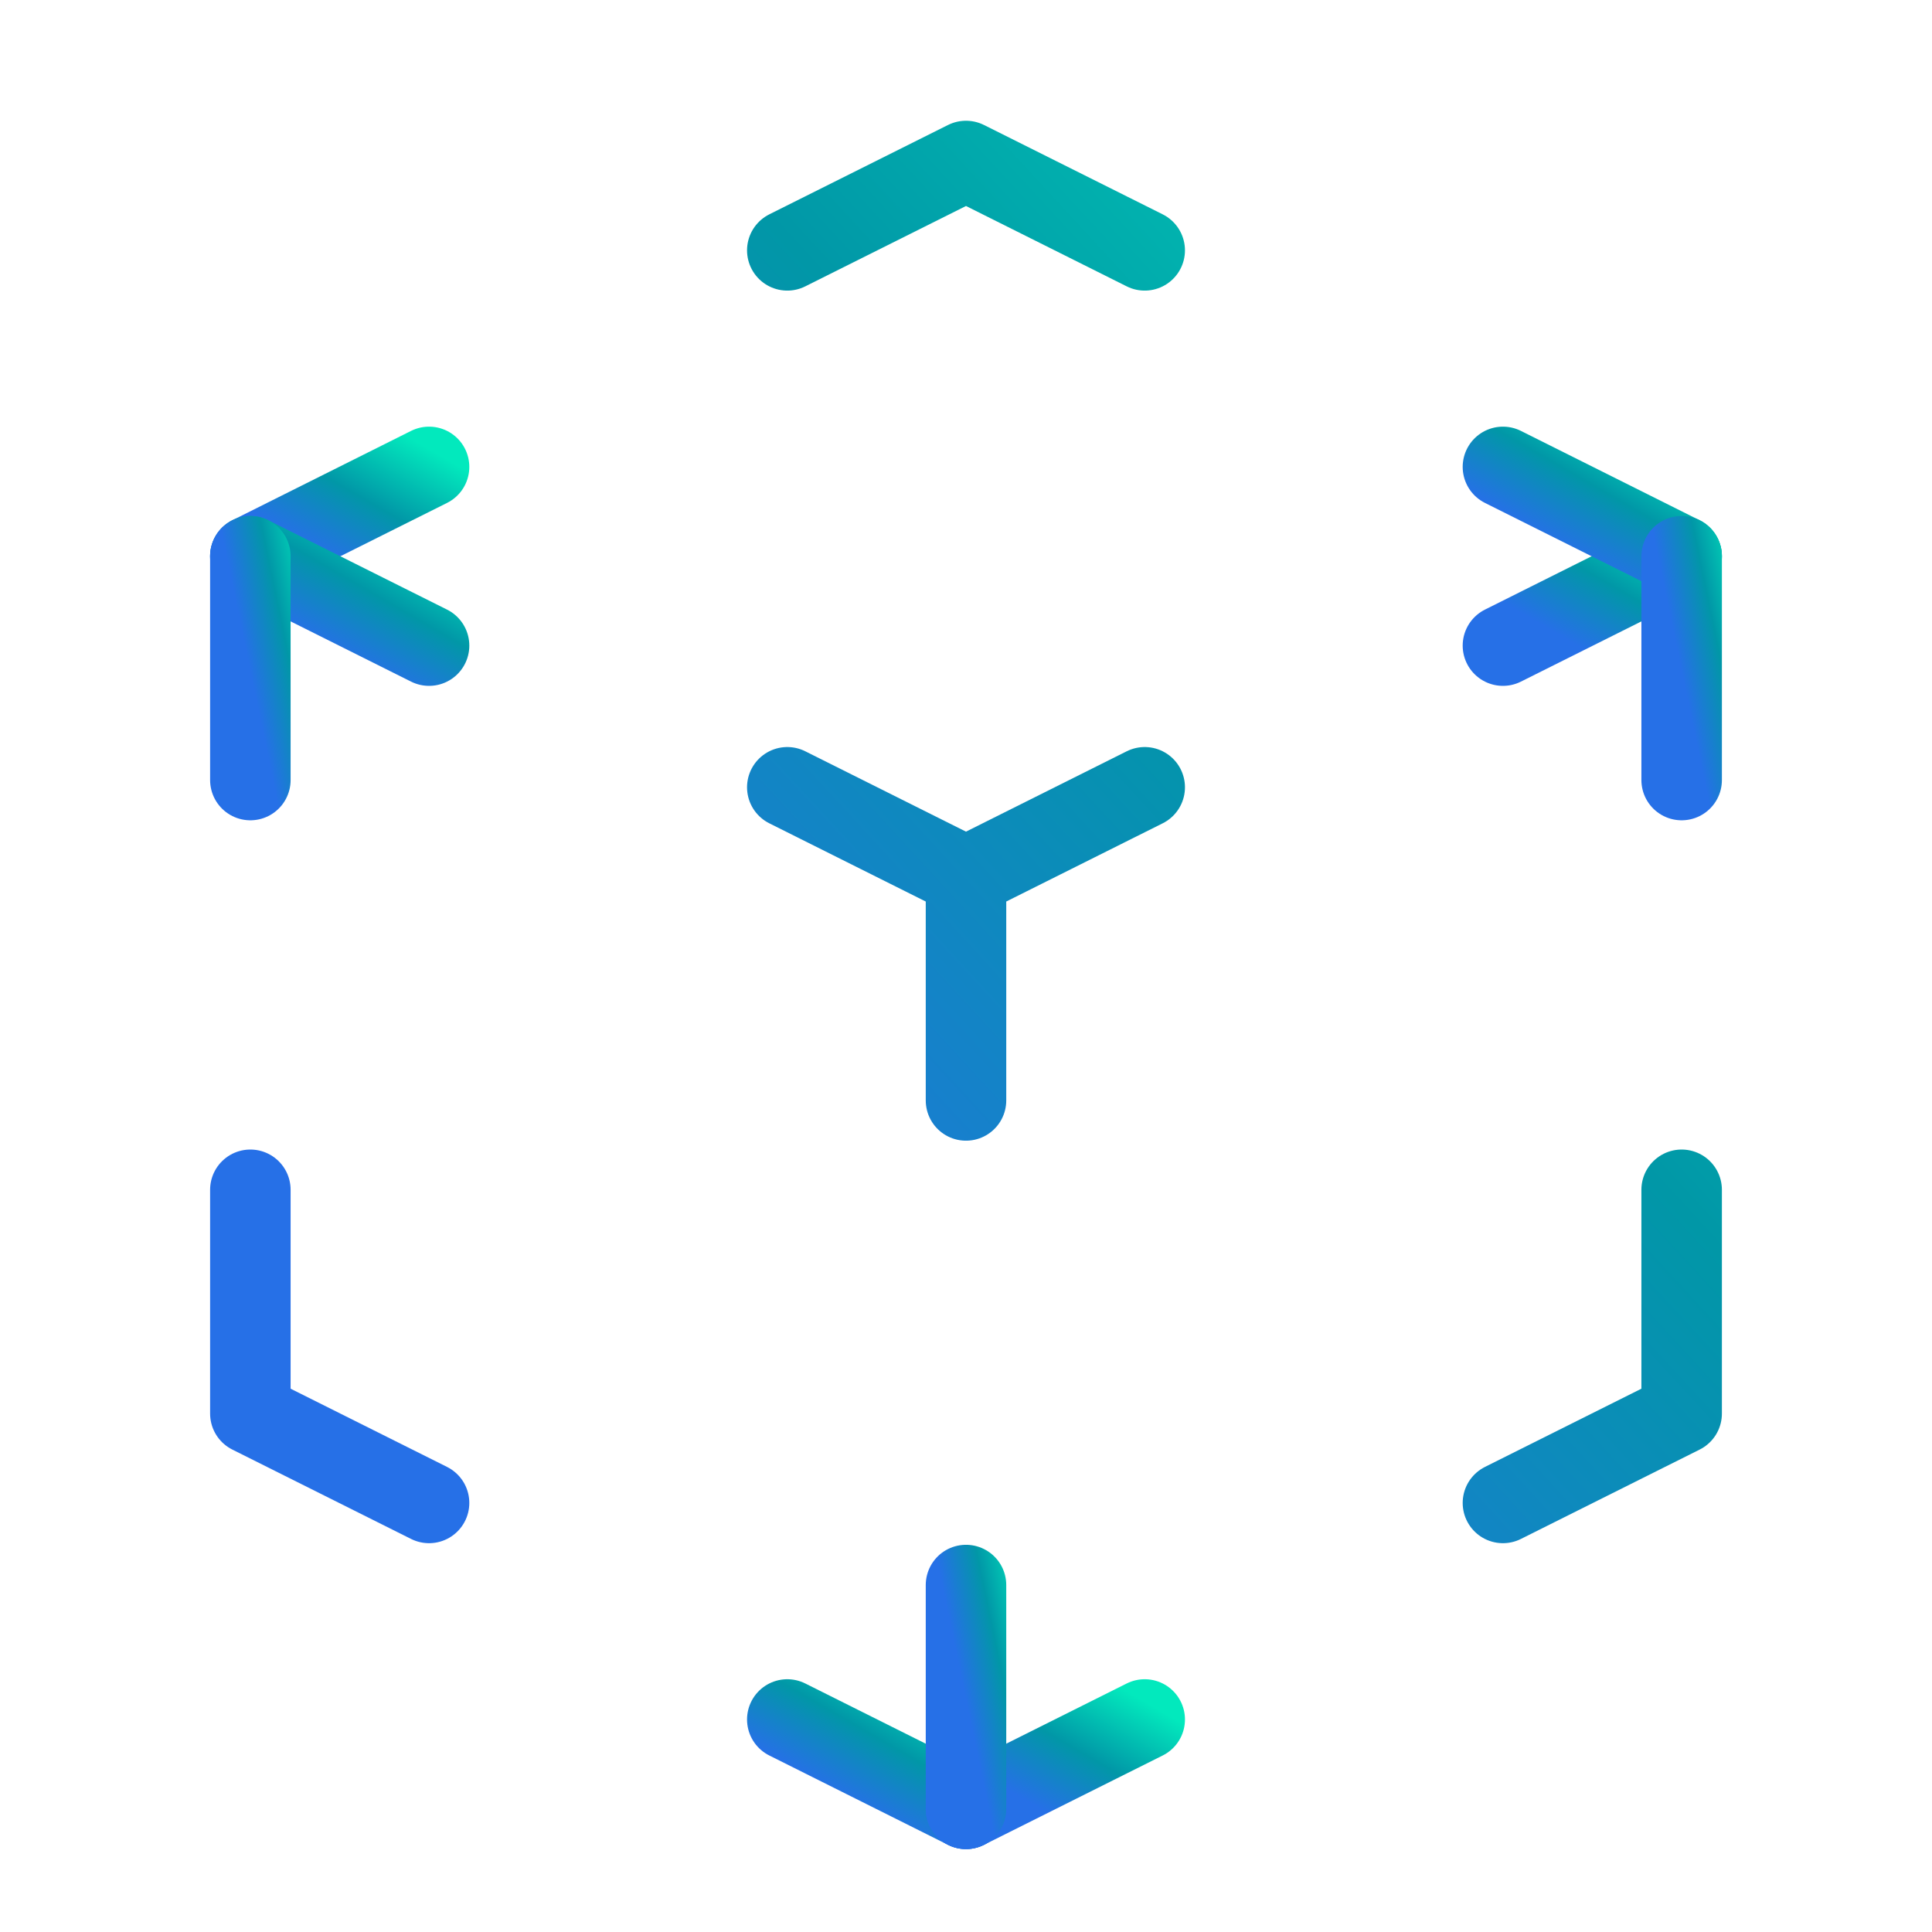 <svg width="36" height="36" viewBox="0 0 36 36" fill="none" xmlns="http://www.w3.org/2000/svg">
<path d="M21.33 14.67L18 16.335M18 16.335L14.67 14.67M18 16.335V20.505M21.33 4.665L18 3L14.67 4.665M7.995 28.005L4.665 26.34V22.17M28.005 28.005L31.335 26.34V22.17" stroke="url(#paint0_linear_102_780)" stroke-width="1.5" stroke-linecap="round" stroke-linejoin="round"/>
<path d="M31.335 10.365L28.005 12.03" stroke="url(#paint1_linear_102_780)" stroke-width="1.5" stroke-linecap="round" stroke-linejoin="round"/>
<path d="M31.335 10.365L28.005 8.7" stroke="url(#paint2_linear_102_780)" stroke-width="1.5" stroke-linecap="round" stroke-linejoin="round"/>
<path d="M31.335 10.365V14.535" stroke="url(#paint3_linear_102_780)" stroke-width="1.5" stroke-linecap="round" stroke-linejoin="round"/>
<path d="M4.665 10.365L7.995 8.7" stroke="url(#paint4_linear_102_780)" stroke-width="1.5" stroke-linecap="round" stroke-linejoin="round"/>
<path d="M4.665 10.365L7.995 12.03" stroke="url(#paint5_linear_102_780)" stroke-width="1.5" stroke-linecap="round" stroke-linejoin="round"/>
<path d="M4.665 10.365V14.535" stroke="url(#paint6_linear_102_780)" stroke-width="1.5" stroke-linecap="round" stroke-linejoin="round"/>
<path d="M18 33.705L14.67 32.04" stroke="url(#paint7_linear_102_780)" stroke-width="1.5" stroke-linecap="round" stroke-linejoin="round"/>
<path d="M18 33.705L21.33 32.04" stroke="url(#paint8_linear_102_780)" stroke-width="1.5" stroke-linecap="round" stroke-linejoin="round"/>
<path d="M18 33.705V29.535" stroke="url(#paint9_linear_102_780)" stroke-width="1.5" stroke-linecap="round" stroke-linejoin="round"/>
<defs>
<linearGradient id="paint0_linear_102_780" x1="12.01" y1="23.948" x2="35.44" y2="2.343" gradientUnits="userSpaceOnUse">
<stop stop-color="#2670E7"/>
<stop offset="0.476" stop-color="#0197A7"/>
<stop offset="1" stop-color="#02E9BD"/>
</linearGradient>
<linearGradient id="paint1_linear_102_780" x1="28.922" y1="11.76" x2="30.279" y2="9.414" gradientUnits="userSpaceOnUse">
<stop stop-color="#2670E7"/>
<stop offset="0.476" stop-color="#0197A7"/>
<stop offset="1" stop-color="#02E9BD"/>
</linearGradient>
<linearGradient id="paint2_linear_102_780" x1="28.922" y1="10.095" x2="30.279" y2="7.749" gradientUnits="userSpaceOnUse">
<stop stop-color="#2670E7"/>
<stop offset="0.476" stop-color="#0197A7"/>
<stop offset="1" stop-color="#02E9BD"/>
</linearGradient>
<linearGradient id="paint3_linear_102_780" x1="31.611" y1="13.858" x2="33.169" y2="13.535" gradientUnits="userSpaceOnUse">
<stop stop-color="#2670E7"/>
<stop offset="0.476" stop-color="#0197A7"/>
<stop offset="1" stop-color="#02E9BD"/>
</linearGradient>
<linearGradient id="paint4_linear_102_780" x1="5.582" y1="10.095" x2="6.939" y2="7.749" gradientUnits="userSpaceOnUse">
<stop stop-color="#2670E7"/>
<stop offset="0.476" stop-color="#0197A7"/>
<stop offset="1" stop-color="#02E9BD"/>
</linearGradient>
<linearGradient id="paint5_linear_102_780" x1="5.582" y1="11.76" x2="6.939" y2="9.414" gradientUnits="userSpaceOnUse">
<stop stop-color="#2670E7"/>
<stop offset="0.476" stop-color="#0197A7"/>
<stop offset="1" stop-color="#02E9BD"/>
</linearGradient>
<linearGradient id="paint6_linear_102_780" x1="4.94" y1="13.858" x2="6.499" y2="13.535" gradientUnits="userSpaceOnUse">
<stop stop-color="#2670E7"/>
<stop offset="0.476" stop-color="#0197A7"/>
<stop offset="1" stop-color="#02E9BD"/>
</linearGradient>
<linearGradient id="paint7_linear_102_780" x1="15.587" y1="33.435" x2="16.944" y2="31.089" gradientUnits="userSpaceOnUse">
<stop stop-color="#2670E7"/>
<stop offset="0.476" stop-color="#0197A7"/>
<stop offset="1" stop-color="#02E9BD"/>
</linearGradient>
<linearGradient id="paint8_linear_102_780" x1="18.917" y1="33.435" x2="20.274" y2="31.089" gradientUnits="userSpaceOnUse">
<stop stop-color="#2670E7"/>
<stop offset="0.476" stop-color="#0197A7"/>
<stop offset="1" stop-color="#02E9BD"/>
</linearGradient>
<linearGradient id="paint9_linear_102_780" x1="18.275" y1="33.028" x2="19.834" y2="32.705" gradientUnits="userSpaceOnUse">
<stop stop-color="#2670E7"/>
<stop offset="0.476" stop-color="#0197A7"/>
<stop offset="1" stop-color="#02E9BD"/>
</linearGradient>
</defs>
</svg>

